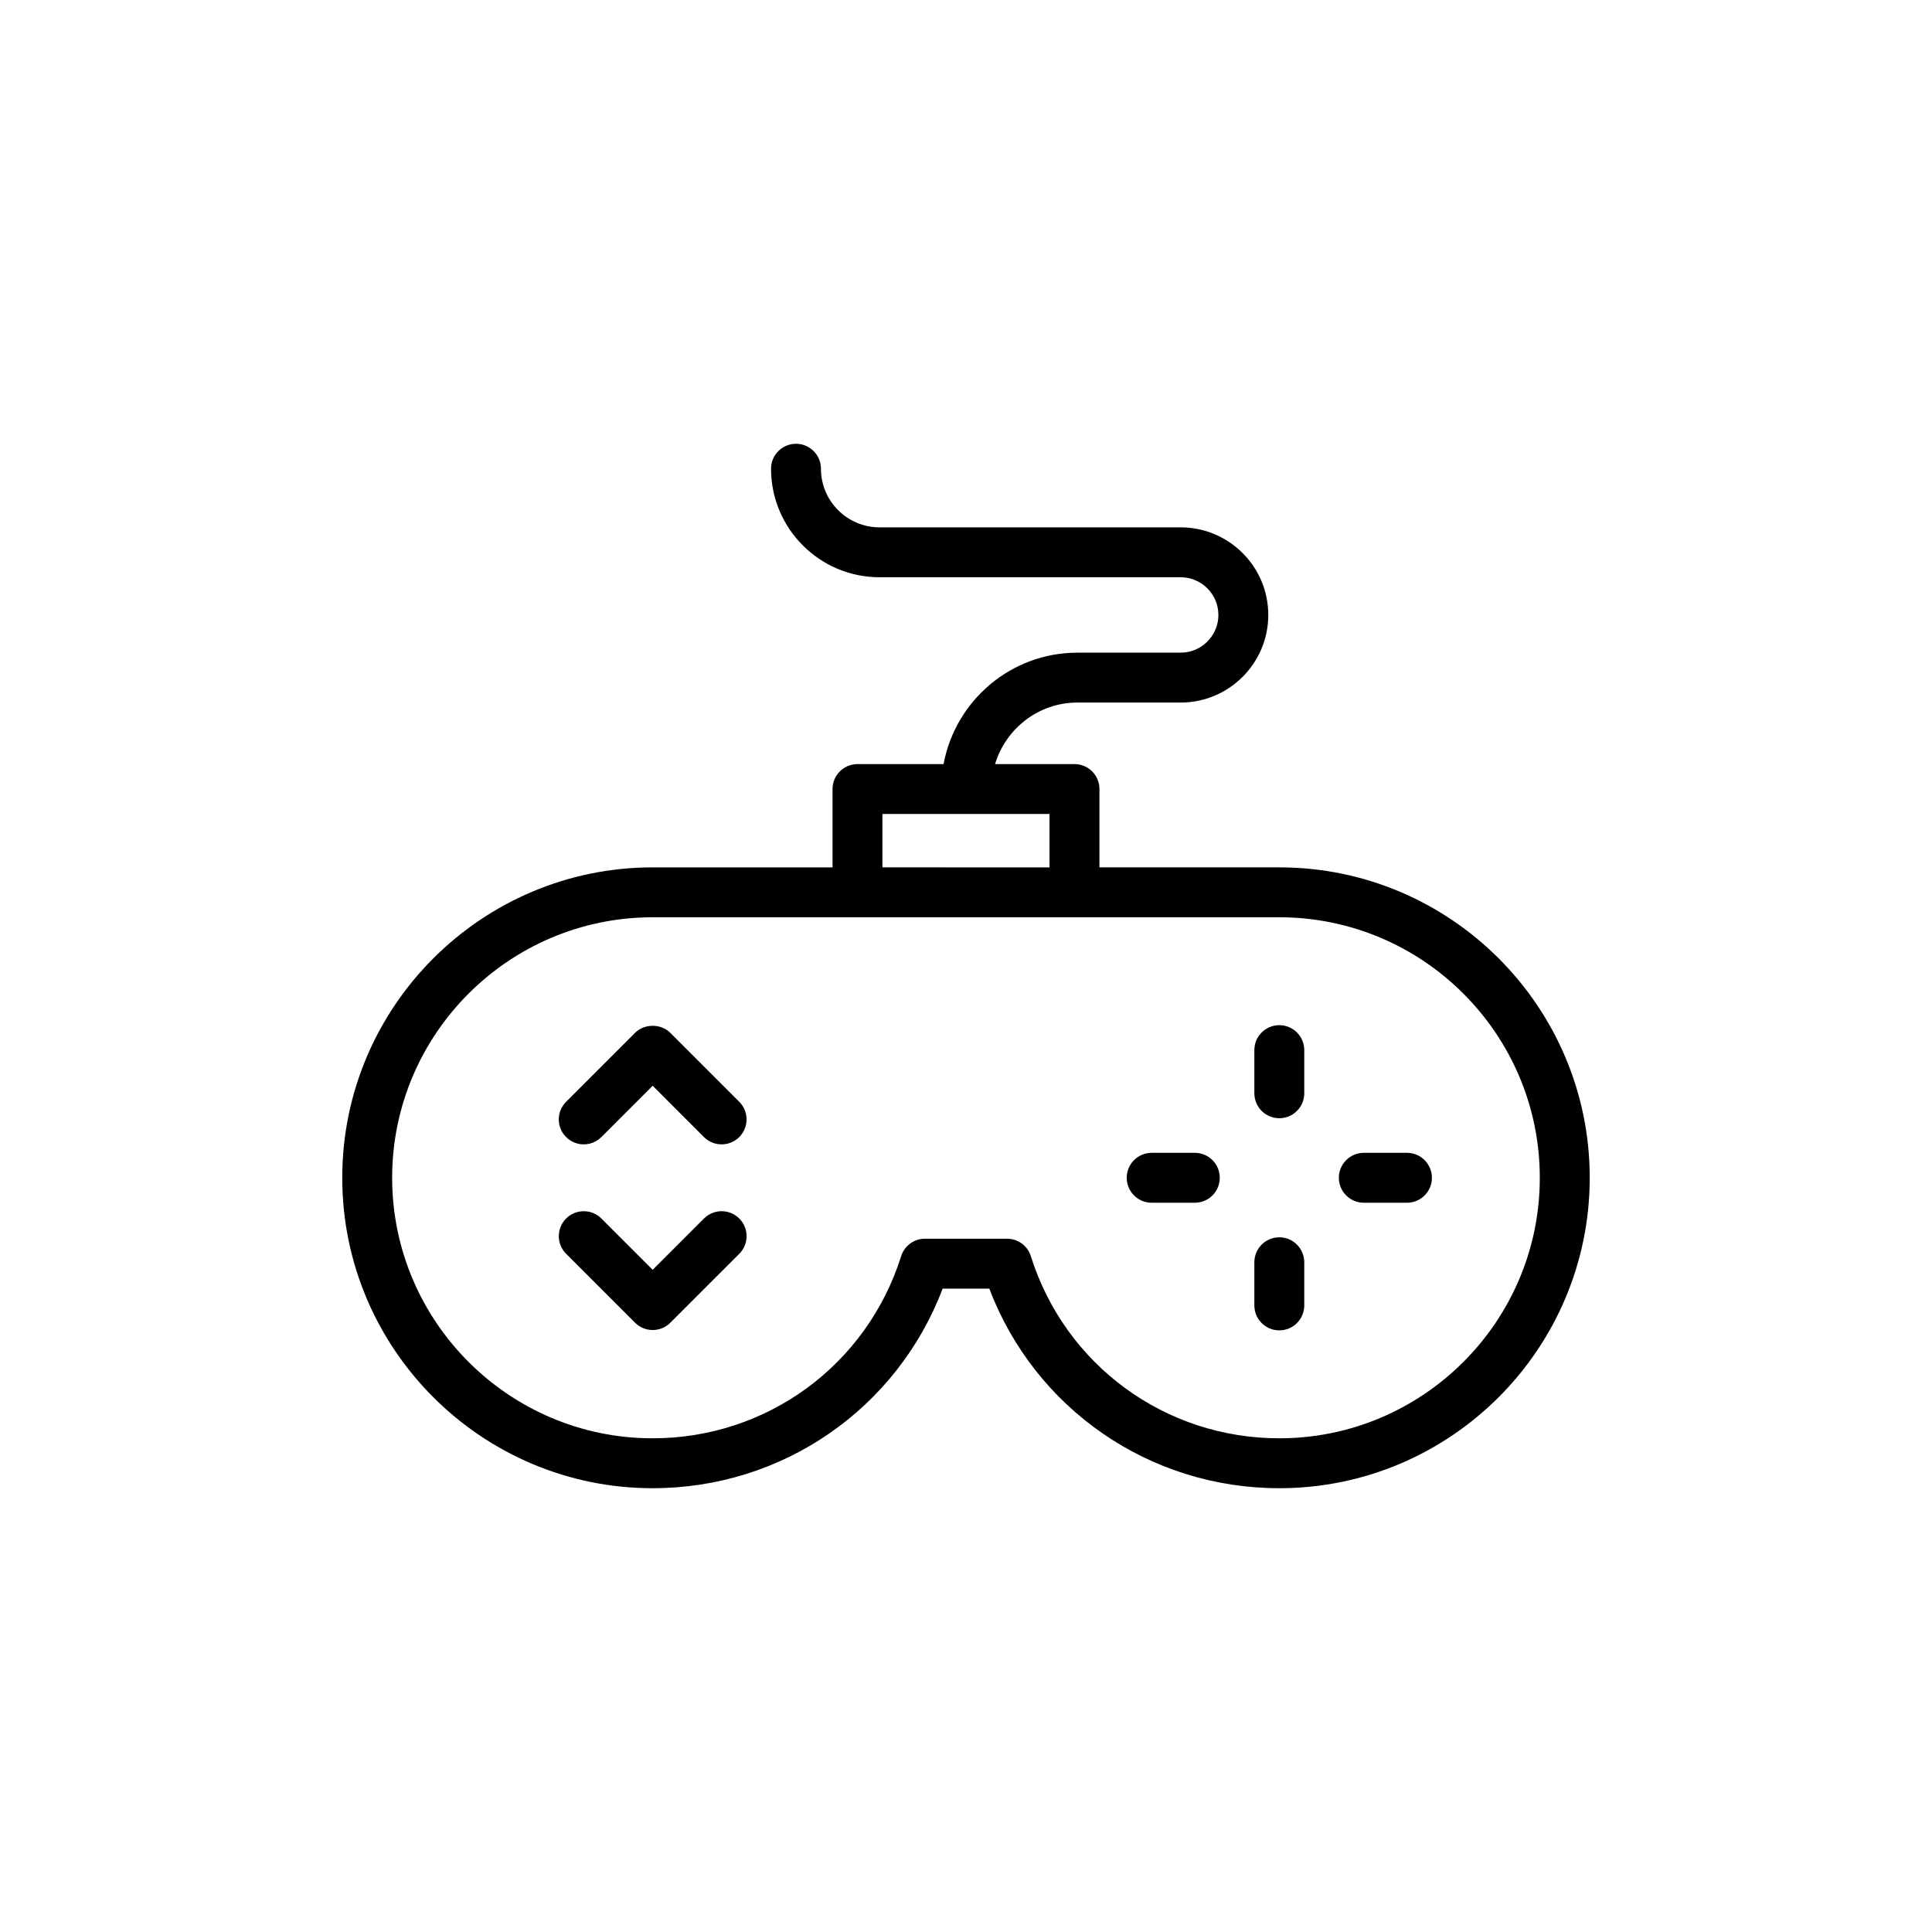 <?xml version="1.0" encoding="UTF-8"?>
<!-- Uploaded to: ICON Repo, www.iconrepo.com, Generator: ICON Repo Mixer Tools -->
<svg fill="#000000" width="800px" height="800px" version="1.1" viewBox="144 144 512 512" xmlns="http://www.w3.org/2000/svg">
 <g>
  <path d="m483.03 373.86h-47.668v-20.758c0-3.656-2.961-6.613-6.613-6.613h-21.051c2.859-9.398 11.5-16.305 21.82-16.305h27.371c12.805 0 23.219-10.414 23.219-23.211 0-12.805-10.414-23.219-23.219-23.219h-79.805c-8.562 0-15.527-6.969-15.527-15.535 0-3.656-2.961-6.613-6.613-6.613-3.652 0-6.613 2.957-6.613 6.613 0 15.859 12.898 28.758 28.754 28.758h79.805c5.512 0 9.996 4.481 9.996 9.996 0 5.508-4.484 9.988-9.996 9.988l-27.371 0.004c-17.66 0-32.344 12.758-35.465 29.527h-22.812c-3.652 0-6.613 2.957-6.613 6.613v20.758h-47.664c-45.359 0-82.266 36.902-82.266 82.262s36.902 82.266 82.266 82.266c34.445 0 64.738-21.055 76.855-52.895h12.352c12.113 31.84 42.406 52.895 76.855 52.895 45.359 0 82.266-36.906 82.266-82.266 0-45.363-36.902-82.266-82.262-82.266zm-105.18-14.145h44.285v14.148l-44.285-0.004zm105.18 165.45c-30.289 0-56.75-19.398-65.852-48.273-0.863-2.75-3.418-4.621-6.305-4.621h-21.754c-2.887 0-5.441 1.871-6.305 4.621-9.102 28.875-35.562 48.273-65.852 48.273-38.07 0-69.039-30.973-69.039-69.043 0-38.07 30.969-69.035 69.039-69.035h166.06c38.07 0 69.039 30.969 69.039 69.035 0.004 38.07-30.969 69.043-69.035 69.043z"/>
  <path d="m483.03 415.68c-3.652 0-6.613 2.957-6.613 6.613v11.434c0 3.656 2.961 6.613 6.613 6.613s6.613-2.957 6.613-6.613v-11.434c-0.004-3.656-2.965-6.613-6.613-6.613z"/>
  <path d="m460.64 449.51h-11.434c-3.652 0-6.613 2.957-6.613 6.613s2.961 6.613 6.613 6.613h11.434c3.652 0 6.613-2.957 6.613-6.613s-2.961-6.613-6.613-6.613z"/>
  <path d="m483.03 471.9c-3.652 0-6.613 2.957-6.613 6.613v11.434c0 3.656 2.961 6.613 6.613 6.613s6.613-2.957 6.613-6.613v-11.434c-0.004-3.656-2.965-6.613-6.613-6.613z"/>
  <path d="m516.86 449.51h-11.434c-3.652 0-6.613 2.957-6.613 6.613s2.961 6.613 6.613 6.613h11.434c3.652 0 6.613-2.957 6.613-6.613-0.004-3.656-2.965-6.613-6.613-6.613z"/>
  <path d="m321.64 417.71c-2.481-2.481-6.871-2.481-9.348 0l-18.27 18.273c-2.582 2.582-2.582 6.766 0 9.348 2.582 2.582 6.766 2.582 9.348 0l13.594-13.598 13.594 13.598c1.293 1.293 2.984 1.938 4.676 1.938s3.383-0.645 4.676-1.938c2.582-2.582 2.582-6.766 0-9.348z"/>
  <path d="m330.56 466.92-13.594 13.59-13.594-13.59c-2.582-2.582-6.766-2.582-9.348 0-2.582 2.582-2.582 6.766 0 9.348l18.27 18.266c1.293 1.289 2.984 1.938 4.676 1.938s3.383-0.645 4.676-1.938l18.27-18.266c2.582-2.582 2.582-6.766 0-9.348-2.59-2.582-6.773-2.582-9.355 0z"/>
 </g>
</svg>